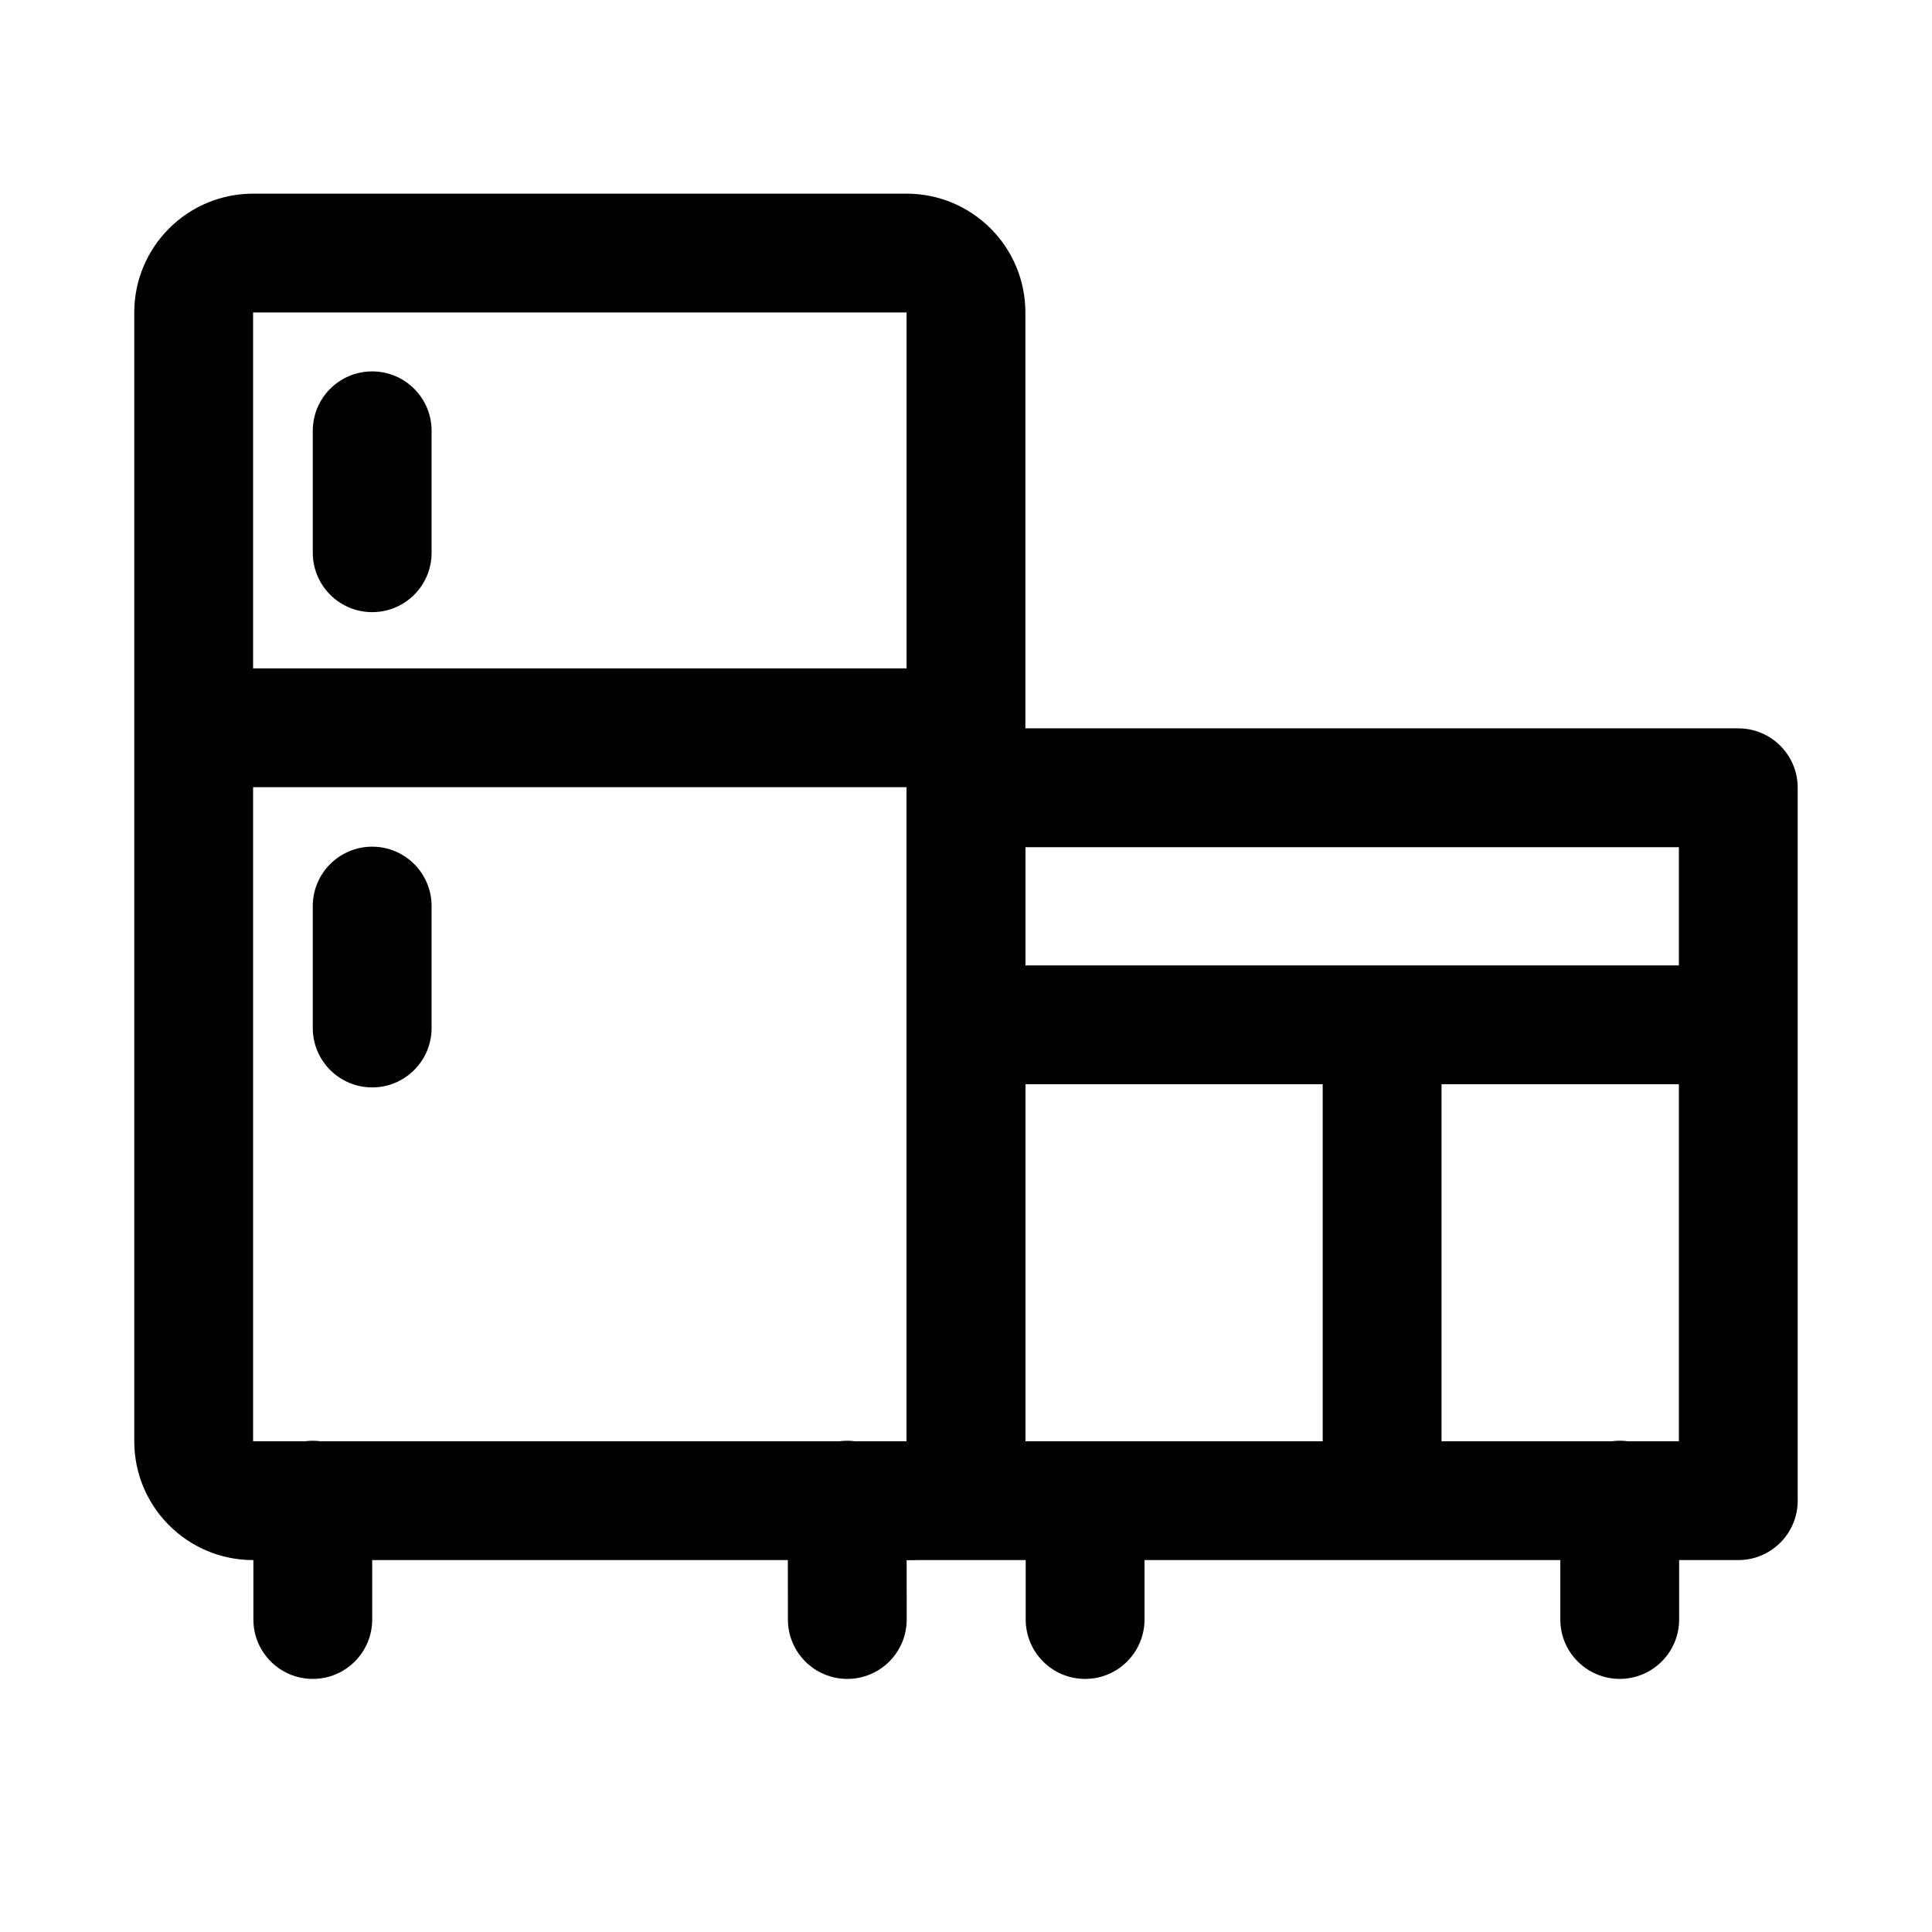 <?xml version="1.0" encoding="UTF-8"?>
<!-- Uploaded to: ICON Repo, www.svgrepo.com, Generator: ICON Repo Mixer Tools -->
<svg fill="#000000" width="800px" height="800px" version="1.1" viewBox="144 144 512 512" xmlns="http://www.w3.org/2000/svg">
 <g>
  <path d="m211.07 226.81v299.14h173.18v-299.14zm0-31.488h173.18c17.391 0 31.488 14.098 31.488 31.488v299.14c0 17.391-14.098 31.488-31.488 31.488h-173.18c-17.391 0-31.488-14.098-31.488-31.488v-299.14c0-17.391 14.098-31.488 31.488-31.488z"/>
  <path d="m226.89 384.12c0-8.695 7.051-15.742 15.746-15.742s15.742 7.047 15.742 15.742v32.312c0 8.695-7.047 15.742-15.742 15.742s-15.746-7.047-15.746-15.742z"/>
  <path d="m226.89 258.17c0-8.695 7.051-15.746 15.746-15.746s15.742 7.051 15.742 15.746v32.309c0 8.695-7.047 15.746-15.742 15.746s-15.746-7.051-15.746-15.746z"/>
  <path d="m211.15 541.56c0-8.695 7.047-15.742 15.742-15.742 8.695 0 15.746 7.047 15.746 15.742v31.625c0 8.695-7.051 15.742-15.746 15.742-8.695 0-15.742-7.047-15.742-15.742z"/>
  <path d="m352.77 541.56c0-8.695 7.051-15.742 15.746-15.742 8.695 0 15.742 7.047 15.742 15.742l0.031 31.625c0 8.695-7.047 15.742-15.742 15.742-8.695 0-15.742-7.047-15.742-15.742z"/>
  <path d="m415.82 541.7c0-8.695 7.051-15.746 15.746-15.746 8.695 0 15.742 7.051 15.742 15.746v31.488c0 8.695-7.047 15.742-15.742 15.742-8.695 0-15.746-7.047-15.746-15.742z"/>
  <path d="m557.5 541.55c0-8.695 7.051-15.742 15.746-15.742 8.691 0 15.742 7.047 15.742 15.742v31.629c0 8.695-7.051 15.742-15.742 15.742-8.695 0-15.746-7.047-15.746-15.742z"/>
  <path d="m196.23 352.61v-31.488h203.77v31.488z"/>
  <path d="m415.74 368.51v157.44h173.18v-157.44zm-15.742-31.488h204.67c8.695 0 15.742 7.047 15.742 15.742v188.93c0 8.695-7.047 15.742-15.742 15.742h-220.42v-204.67c0-8.695 7.051-15.742 15.746-15.742z"/>
  <path d="m400.91 431.33v-31.488h203.77v31.488z"/>
  <path d="m494.53 430.58h31.488v111.12h-31.488z"/>
 </g>
</svg>